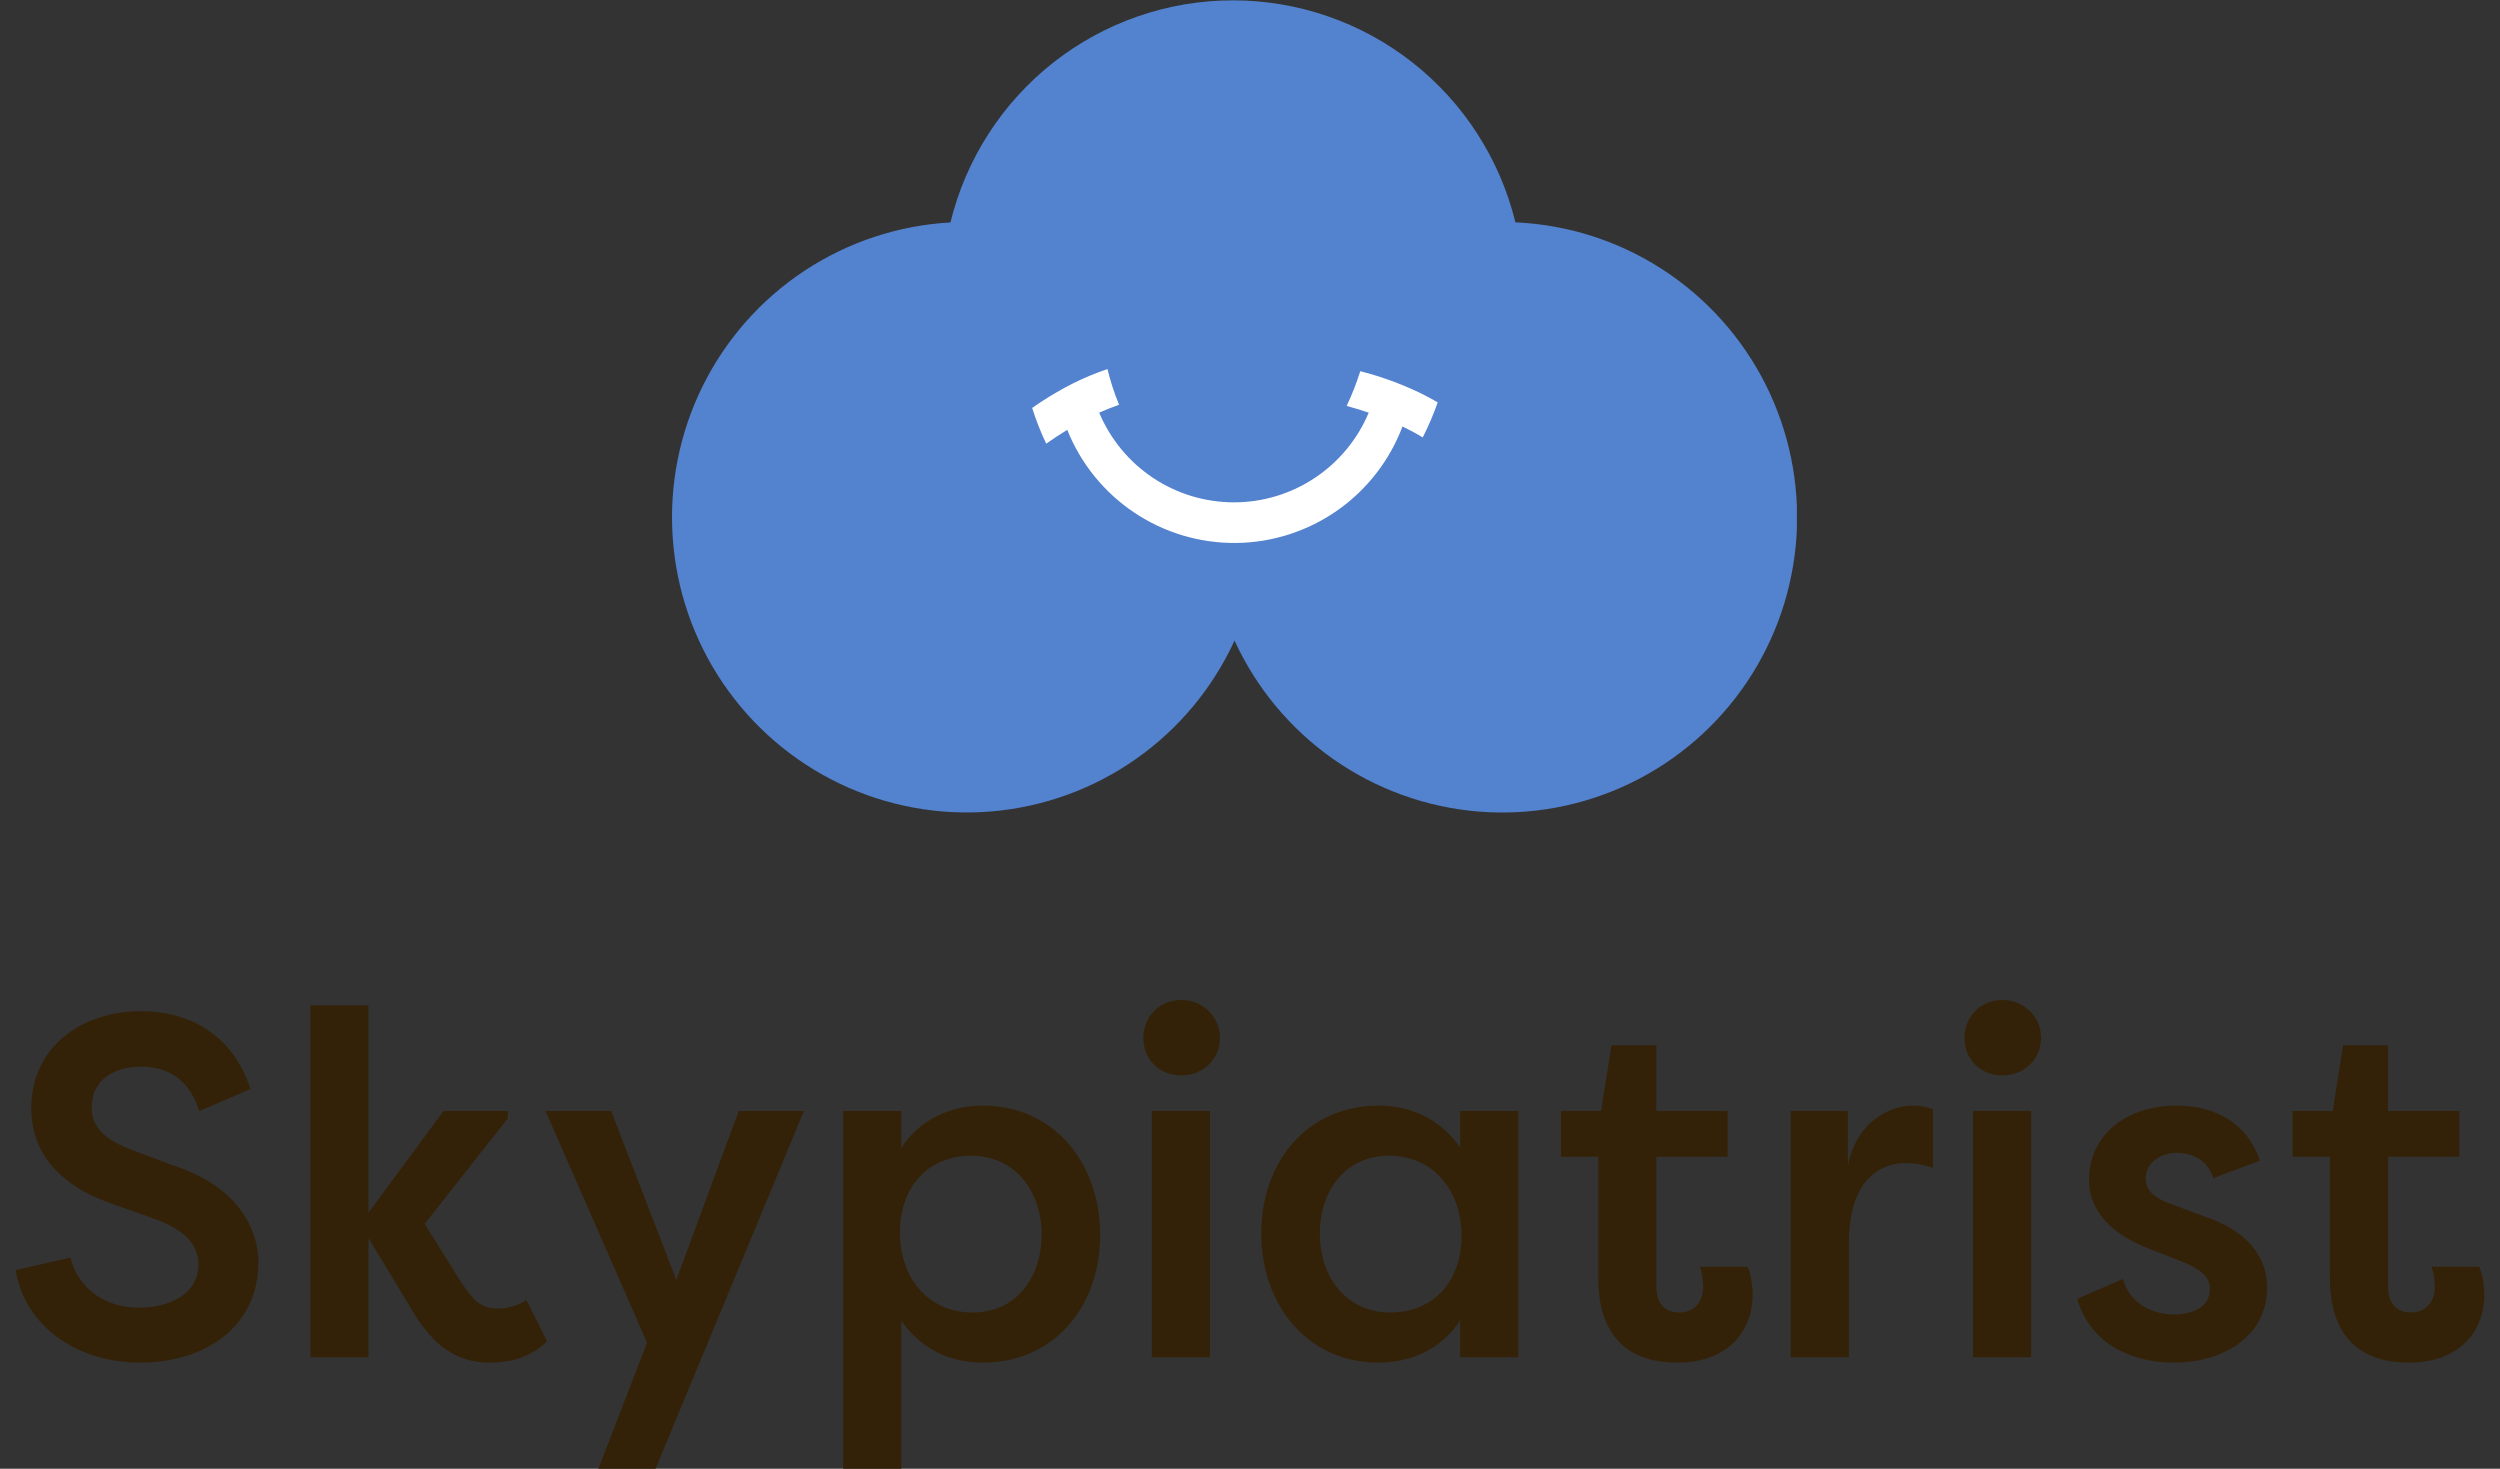 <svg width="80" height="47" viewBox="0 0 80 47" fill="none" xmlns="http://www.w3.org/2000/svg">
<rect x="0" y="0" width="80" height="47" fill="#333333" stroke="none"/>
<g clip-path="url(#clip0_3498_19300)">
<path d="M48.494 7.118C47.999 5.091 46.839 3.289 45.2 2C43.561 0.712 41.538 0.011 39.454 0.011C37.37 0.011 35.347 0.712 33.708 2C32.069 3.289 30.909 5.091 30.414 7.118C28.746 7.211 27.133 7.746 25.738 8.668C24.344 9.59 23.22 10.866 22.48 12.366C21.74 13.867 21.411 15.537 21.527 17.206C21.642 18.875 22.198 20.484 23.138 21.867C24.078 23.25 25.368 24.359 26.876 25.079C28.384 25.799 30.056 26.106 31.721 25.966C33.385 25.827 34.983 25.248 36.351 24.287C37.719 23.326 38.807 22.019 39.505 20.499C40.205 22.023 41.297 23.333 42.669 24.294C44.042 25.256 45.645 25.834 47.314 25.97C48.983 26.105 50.658 25.793 52.167 25.065C53.676 24.337 54.965 23.22 55.9 21.828C56.835 20.437 57.383 18.821 57.489 17.146C57.594 15.472 57.252 13.8 56.499 12.302C55.745 10.804 54.607 9.534 53.201 8.622C51.795 7.71 50.173 7.19 48.5 7.115L48.494 7.118Z" fill="#5382CF"/>
<path d="M47.906 9.142C47.535 9.142 47.164 9.17 46.797 9.226C46.726 7.319 45.92 5.513 44.547 4.189C43.174 2.866 41.342 2.127 39.437 2.129C37.531 2.131 35.701 2.873 34.331 4.2C32.96 5.527 32.158 7.334 32.091 9.241C30.714 9.015 29.301 9.185 28.017 9.733C26.733 10.28 25.631 11.182 24.839 12.333C24.047 13.484 23.598 14.837 23.544 16.233C23.491 17.63 23.835 19.014 24.537 20.222C25.238 21.43 26.269 22.414 27.507 23.058C28.746 23.702 30.142 23.98 31.532 23.86C32.922 23.74 34.25 23.226 35.36 22.378C36.47 21.531 37.316 20.385 37.801 19.074H41.005C41.472 20.337 42.276 21.448 43.329 22.285C44.381 23.123 45.643 23.656 46.977 23.826C48.31 23.997 49.665 23.798 50.894 23.251C52.123 22.704 53.179 21.831 53.947 20.726C54.715 19.62 55.166 18.325 55.252 16.981C55.337 15.637 55.053 14.296 54.431 13.102C53.808 11.908 52.871 10.908 51.721 10.21C50.572 9.512 49.253 9.143 47.908 9.142H47.906Z" fill="#5382CF"/>
<path d="M46.007 12.877C45.872 13.261 45.712 13.635 45.527 13.998C45.314 13.868 45.097 13.752 44.88 13.647C44.47 14.734 43.742 15.671 42.792 16.336C41.842 17.001 40.713 17.363 39.553 17.375C38.394 17.386 37.258 17.047 36.294 16.401C35.331 15.756 34.584 14.834 34.152 13.756C33.907 13.905 33.68 14.055 33.478 14.198C33.303 13.828 33.152 13.446 33.029 13.054C33.263 12.889 33.532 12.715 33.823 12.547C34.159 12.35 34.508 12.175 34.868 12.025C35.058 11.947 35.248 11.874 35.439 11.81C35.533 12.2 35.657 12.582 35.81 12.953C35.591 13.028 35.38 13.114 35.174 13.205C35.531 14.056 36.131 14.782 36.898 15.292C37.665 15.803 38.566 16.075 39.487 16.075C40.408 16.075 41.308 15.803 42.075 15.292C42.843 14.782 43.442 14.056 43.799 13.205C43.548 13.119 43.31 13.049 43.093 12.99C43.263 12.629 43.409 12.258 43.529 11.878C43.71 11.924 43.91 11.979 44.109 12.044C44.472 12.159 44.828 12.295 45.175 12.45C45.461 12.576 45.738 12.719 46.007 12.877Z" fill="white"/>
</g>
<path d="M0.5 40.645C0.787 42.405 2.42 43.604 4.491 43.604C6.531 43.604 8.27 42.483 8.27 40.38C8.255 39.305 7.605 37.966 5.549 37.296L4.188 36.782C3.04 36.361 2.934 35.801 2.934 35.427C2.934 34.57 3.644 34.134 4.506 34.134C5.277 34.134 6.018 34.446 6.38 35.551L8.013 34.85C7.529 33.308 6.274 32.358 4.506 32.358C2.571 32.358 0.999 33.542 0.999 35.458C0.999 36.377 1.377 37.763 3.599 38.526L4.959 39.009C5.897 39.352 6.35 39.819 6.35 40.458C6.35 41.33 5.549 41.844 4.445 41.844C3.297 41.844 2.48 41.175 2.254 40.24L0.5 40.645Z" fill="#332208"/>
<path d="M9.932 32.171V43.433H11.791V39.617L13.333 42.171C13.862 42.95 14.512 43.604 15.676 43.604C16.054 43.604 16.871 43.558 17.506 42.919L16.84 41.595C16.538 41.829 16.1 41.875 15.933 41.875C15.374 41.875 15.132 41.595 14.739 41.003L13.59 39.165L16.251 35.785V35.551H14.195L11.791 38.807V32.171H9.932Z" fill="#332208"/>
<path d="M17.456 35.551L20.706 42.966L19.149 47H20.978L25.725 35.551H23.639L21.643 40.956L19.557 35.551H17.456Z" fill="#332208"/>
<path d="M26.983 47H28.842V42.265C29.462 43.168 30.414 43.604 31.442 43.604C33.785 43.604 35.206 41.751 35.206 39.523C35.206 37.218 33.725 35.38 31.457 35.38C30.339 35.38 29.386 35.879 28.842 36.735V35.551H26.983V47ZM28.797 39.43C28.797 38.028 29.658 36.984 31.079 36.984C32.47 36.984 33.332 38.106 33.332 39.508C33.332 40.863 32.531 42 31.125 42C29.658 42 28.797 40.847 28.797 39.43Z" fill="#332208"/>
<path d="M36.587 33.215C36.587 33.9 37.101 34.414 37.797 34.414C38.492 34.414 39.036 33.9 39.036 33.215C39.036 32.53 38.492 32 37.797 32C37.101 32 36.587 32.53 36.587 33.215ZM38.719 43.433V35.551H36.859V43.433H38.719Z" fill="#332208"/>
<path d="M44.109 43.604C45.228 43.604 46.18 43.106 46.724 42.249V43.433H48.584V35.551H46.724V36.72C46.105 35.816 45.152 35.38 44.124 35.38C41.781 35.38 40.36 37.234 40.36 39.461C40.36 41.766 41.842 43.604 44.109 43.604ZM42.235 39.477C42.235 38.121 43.036 36.984 44.442 36.984C45.908 36.984 46.77 38.137 46.77 39.554C46.77 40.956 45.908 42 44.487 42C43.096 42 42.235 40.879 42.235 39.477Z" fill="#332208"/>
<path d="M51.144 37.016V40.879C51.144 43.044 52.399 43.604 53.669 43.604C55.316 43.604 56.087 42.576 56.087 41.424C56.087 41.283 56.057 40.832 55.921 40.536H54.394C54.47 40.707 54.5 41.019 54.5 41.19C54.5 41.673 54.198 42 53.744 42C53.2 42 53.003 41.626 53.003 41.143V37.016H55.286V35.551H53.003V33.449H51.567L51.235 35.551H49.95V37.016H51.144Z" fill="#332208"/>
<path d="M59.133 35.551H57.304V43.433H59.164V39.788C59.164 37.608 60.297 37.218 60.978 37.218C61.22 37.218 61.567 37.265 61.854 37.374V35.489C61.628 35.427 61.477 35.38 61.219 35.38C60.403 35.38 59.391 35.956 59.133 37.296V35.551Z" fill="#332208"/>
<path d="M62.864 33.215C62.864 33.9 63.378 34.414 64.073 34.414C64.769 34.414 65.313 33.9 65.313 33.215C65.313 32.53 64.769 32 64.073 32C63.378 32 62.864 32.53 62.864 33.215ZM64.996 43.433V35.551H63.136V43.433H64.996Z" fill="#332208"/>
<path d="M66.471 41.564C66.909 43.075 68.315 43.604 69.555 43.604C71.142 43.604 72.548 42.763 72.548 41.206C72.548 40.52 72.23 39.508 70.598 38.947L69.464 38.526C69.041 38.371 68.663 38.153 68.663 37.717C68.663 37.171 69.177 36.891 69.66 36.891C70.069 36.891 70.628 37.062 70.824 37.701L72.321 37.14C71.822 35.723 70.613 35.38 69.645 35.38C68.058 35.38 66.849 36.299 66.849 37.763C66.849 38.48 67.242 39.368 68.769 39.959L69.887 40.396C70.356 40.598 70.719 40.832 70.719 41.237C70.719 41.86 70.114 42.062 69.57 42.062C68.874 42.062 68.134 41.704 67.937 40.925L66.471 41.564Z" fill="#332208"/>
<path d="M74.557 37.016V40.879C74.557 43.044 75.812 43.604 77.081 43.604C78.729 43.604 79.5 42.576 79.5 41.424C79.5 41.283 79.47 40.832 79.334 40.536H77.807C77.882 40.707 77.913 41.019 77.913 41.19C77.913 41.673 77.61 42 77.157 42C76.613 42 76.416 41.626 76.416 41.143V37.016H78.699V35.551H76.416V33.449H74.98L74.648 35.551H73.363V37.016H74.557Z" fill="#332208"/>
<defs>
<clipPath id="clip0_3498_19300">
<rect width="36" height="26" fill="white" transform="translate(21.5)"/>
</clipPath>
</defs>
</svg>
